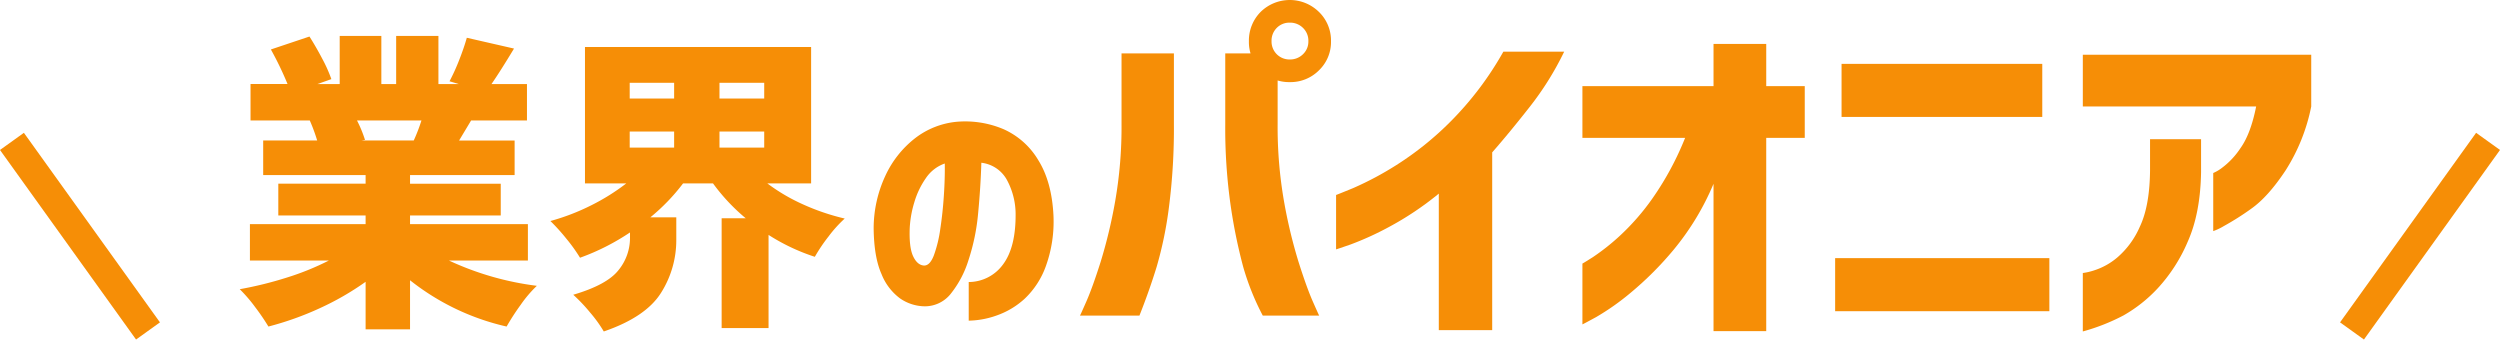 <svg xmlns="http://www.w3.org/2000/svg" width="679.871" height="92.333" viewBox="0 0 679.871 92.333">
  <g id="Group_2401" data-name="Group 2401" transform="translate(-613.357 -7433.5)">
    <g id="Group_2335" data-name="Group 2335" transform="translate(678.553 7440.689)">
      <g id="Group_2336" data-name="Group 2336" transform="translate(0 -7.189)">
        <path id="Path_16338" data-name="Path 16338" d="M56.884,63.207A79.971,79.971,0,0,0,80.8,70.087a33.464,33.464,0,0,0-4.364,5.118,64.954,64.954,0,0,0-3.86,5.957A65.574,65.574,0,0,1,46.313,68.577V81.918H34.231V69a75.531,75.531,0,0,1-12.459,7.174A83.387,83.387,0,0,1,7.8,81.162a60.451,60.451,0,0,0-3.608-5.285A40.16,40.16,0,0,0,0,71.009a101.823,101.823,0,0,0,12.879-3.187,72.869,72.869,0,0,0,11.369-4.615H2.769v-9.9H34.231v-2.35H10.488V42.315H34.231V39.966H6.376v-9.4H21.059a47.756,47.756,0,0,0-2.014-5.454H2.936v-9.9H13a89.274,89.274,0,0,0-4.53-9.4L18.961,2.295q1.763,2.768,3.483,6.041a38.848,38.848,0,0,1,2.474,5.537l-3.774,1.343h6.041V2.127H38.511V15.216h4.027V2.127H54.033V15.216H59.57l-2.517-.756A55.792,55.792,0,0,0,59.7,8.629q1.3-3.313,2.055-6L74.588,5.566q-3.692,6.126-6.124,9.65h9.649v9.9H62.925l-3.271,5.454h15.1v9.4H46.313v2.349H70.98v8.642H46.313v2.35H78.364v9.9Zm-25-38.092A33.364,33.364,0,0,1,34.064,30.4l-1.007.168H47.32a47.176,47.176,0,0,0,2.1-5.454Z" transform="translate(0 7.64)" fill="#f68e06"/>
        <path id="Path_16339" data-name="Path 16339" d="M148.184,42.4a50.481,50.481,0,0,0,9.607,5.663,61.247,61.247,0,0,0,11.452,3.9,34.519,34.519,0,0,0-4.4,4.867,44.871,44.871,0,0,0-3.734,5.537,54.416,54.416,0,0,1-12.585-5.957V81.749H135.767V51.88h6.544a52.317,52.317,0,0,1-8.893-9.481h-8.139a53.678,53.678,0,0,1-8.893,9.229h7.048v6.124A26.72,26.72,0,0,1,119.323,72.1q-4.112,6.628-15.605,10.571a35.856,35.856,0,0,0-3.692-5.118,44.6,44.6,0,0,0-4.615-4.867Q104.554,70,107.7,66.017a13.828,13.828,0,0,0,3.146-8.768V55.739a61.838,61.838,0,0,1-13.592,6.88,44.344,44.344,0,0,0-3.734-5.2A53.317,53.317,0,0,0,89.2,52.635a60.018,60.018,0,0,0,11.117-4.278,57.586,57.586,0,0,0,9.523-5.958H98.6V5.315h61.5V42.4ZM110.765,19.326h12.082V15.047H110.765Zm0,13.34h12.082V28.3H110.765Zm36.58-17.618H135.18v4.279h12.165ZM135.18,32.666h12.165V28.3H135.18Z" transform="translate(-4.714 7.471)" fill="#f68e06"/>
        <path id="Path_16340" data-name="Path 16340" d="M217.987,40.5a19.72,19.72,0,0,0-2.452-9.354,9.123,9.123,0,0,0-6.867-4.519q-.21,6.8-.876,13.734a56.908,56.908,0,0,1-2.627,12.753,27.737,27.737,0,0,1-4.905,9.249,8.967,8.967,0,0,1-7.428,3.293,12.028,12.028,0,0,1-6.271-2.137,15.107,15.107,0,0,1-5.045-6.621q-2.067-4.626-2.137-12.543a33.931,33.931,0,0,1,3.152-14.119A27.6,27.6,0,0,1,190.589,20a21.881,21.881,0,0,1,11.421-4.52,26.746,26.746,0,0,1,12.648,2,20.836,20.836,0,0,1,9.494,8.444q3.713,5.955,4.134,15.2a35.746,35.746,0,0,1-2.068,13.594,22.812,22.812,0,0,1-5.745,8.863,22,22,0,0,1-7.673,4.59,23.8,23.8,0,0,1-7.568,1.4V59.064a11.581,11.581,0,0,0,9.389-4.869q3.433-4.659,3.363-13.7M193.042,54.58q1.611.071,2.7-2.732a34.765,34.765,0,0,0,1.752-7.182q.666-4.379.981-9.144t.245-8.688a10.279,10.279,0,0,0-5.15,3.994,22.506,22.506,0,0,0-3.153,6.622,28.875,28.875,0,0,0-1.226,6.9q-.21,5.255.91,7.673t2.943,2.557" transform="translate(-6.986 17.633)" fill="#f68e06"/>
        <path id="Path_16341" data-name="Path 16341" d="M246.522,85.824q.09-.092,1.746-3.859t3.86-10.705a136.224,136.224,0,0,0,3.951-16.448,117.283,117.283,0,0,0,1.746-21.089v-19.2h14.242v19.2a167.977,167.977,0,0,1-1.333,22.512,104.968,104.968,0,0,1-3.353,16.311q-2.023,6.571-4.687,13.278Zm65.057,0H296.234a69.047,69.047,0,0,1-5.33-13.278,144.415,144.415,0,0,1-3.354-16.311,147.916,147.916,0,0,1-1.517-22.512v-19.2h9.649l4.594,4.228V33.723a117.191,117.191,0,0,0,1.746,21.089,135.842,135.842,0,0,0,3.951,16.448q2.2,6.94,3.859,10.705t1.746,3.859m-15.9-82.607a11.314,11.314,0,0,1,15.85.046,10.821,10.821,0,0,1,3.262,7.949,10.663,10.663,0,0,1-3.262,7.9,10.887,10.887,0,0,1-7.948,3.217,10.733,10.733,0,0,1-7.9-3.217,10.734,10.734,0,0,1-3.217-7.9,11.045,11.045,0,0,1,3.217-7.995m12.956,7.995a4.843,4.843,0,0,0-1.47-3.63,4.964,4.964,0,0,0-3.584-1.424,4.8,4.8,0,0,0-3.538,1.424,4.913,4.913,0,0,0-1.424,3.63,4.866,4.866,0,0,0,4.963,4.962,4.96,4.96,0,0,0,3.584-1.424,4.732,4.732,0,0,0,1.47-3.537" transform="translate(-18.022 0)" fill="#f68e06"/>
        <path id="Path_16342" data-name="Path 16342" d="M359.153,13.553h16.54a82.1,82.1,0,0,1-9.419,15.07q-5.56,7.077-10.153,12.312V89.269H341.6V52.147a83.51,83.51,0,0,1-13.6,9.1,81.957,81.957,0,0,1-10.384,4.731q-3.86,1.335-3.951,1.333V52.515q.09,0,4.686-1.885a86.763,86.763,0,0,0,11.717-6.248,85.064,85.064,0,0,0,14.84-11.946,87.787,87.787,0,0,0,14.242-18.883" transform="translate(-15.516 0.505)" fill="#f68e06"/>
        <path id="Path_16343" data-name="Path 16343" d="M428.232,89.621H413.9V49.558A71.35,71.35,0,0,1,403.1,67.43a89.7,89.7,0,0,1-11.853,11.853,67.135,67.135,0,0,1-9.281,6.525q-3.63,1.975-3.721,1.976V71.243q.09,0,2.849-1.745a60.631,60.631,0,0,0,7.167-5.652A63.736,63.736,0,0,0,397.4,53.372a81.24,81.24,0,0,0,8.776-16.311H378.244V23H413.9V11.516h14.335V23h10.475V37.061H428.232Z" transform="translate(-13.106 0.429)" fill="#f68e06"/>
        <path id="Path_16344" data-name="Path 16344" d="M444.5,69.577h58.257V84H444.5Zm1.746-52.835H500.83V31.168H446.248Z" transform="translate(-10.633 0.625)" fill="#f68e06"/>
        <path id="Path_16345" data-name="Path 16345" d="M556.571,28.409H509.433V14.35h62.116V28.409a50.588,50.588,0,0,1-6.984,17.412q-4.778,7.215-9.372,10.43a72.768,72.768,0,0,1-7.4,4.686,15.87,15.87,0,0,1-2.894,1.378v-15.8a11.256,11.256,0,0,0,2.343-1.379,21.2,21.2,0,0,0,5.054-5.375q2.8-3.9,4.273-11.348m-47.138,61.2V73.71a16.488,16.488,0,0,0,2.987-.689,18.384,18.384,0,0,0,6.339-3.492,23.187,23.187,0,0,0,6.158-8.362q2.709-5.651,2.8-15.392V37.323h13.875v9q-.184,11.212-3.675,18.975a44.015,44.015,0,0,1-8.133,12.589,39.035,39.035,0,0,1-9.28,7.351,54.674,54.674,0,0,1-11.072,4.365" transform="translate(-8.209 0.536)" fill="#f68e06"/>
      </g>
    </g>
    <line id="Line_54" data-name="Line 54" x1="37" y1="51.549" transform="translate(616.606 7471.951)" fill="none" stroke="#f68e06" stroke-width="8"/>
    <line id="Line_55" data-name="Line 55" y1="51.549" x2="37" transform="translate(1252.978 7471.951)" fill="none" stroke="#f68e06" stroke-width="8"/>
  </g>
</svg>
